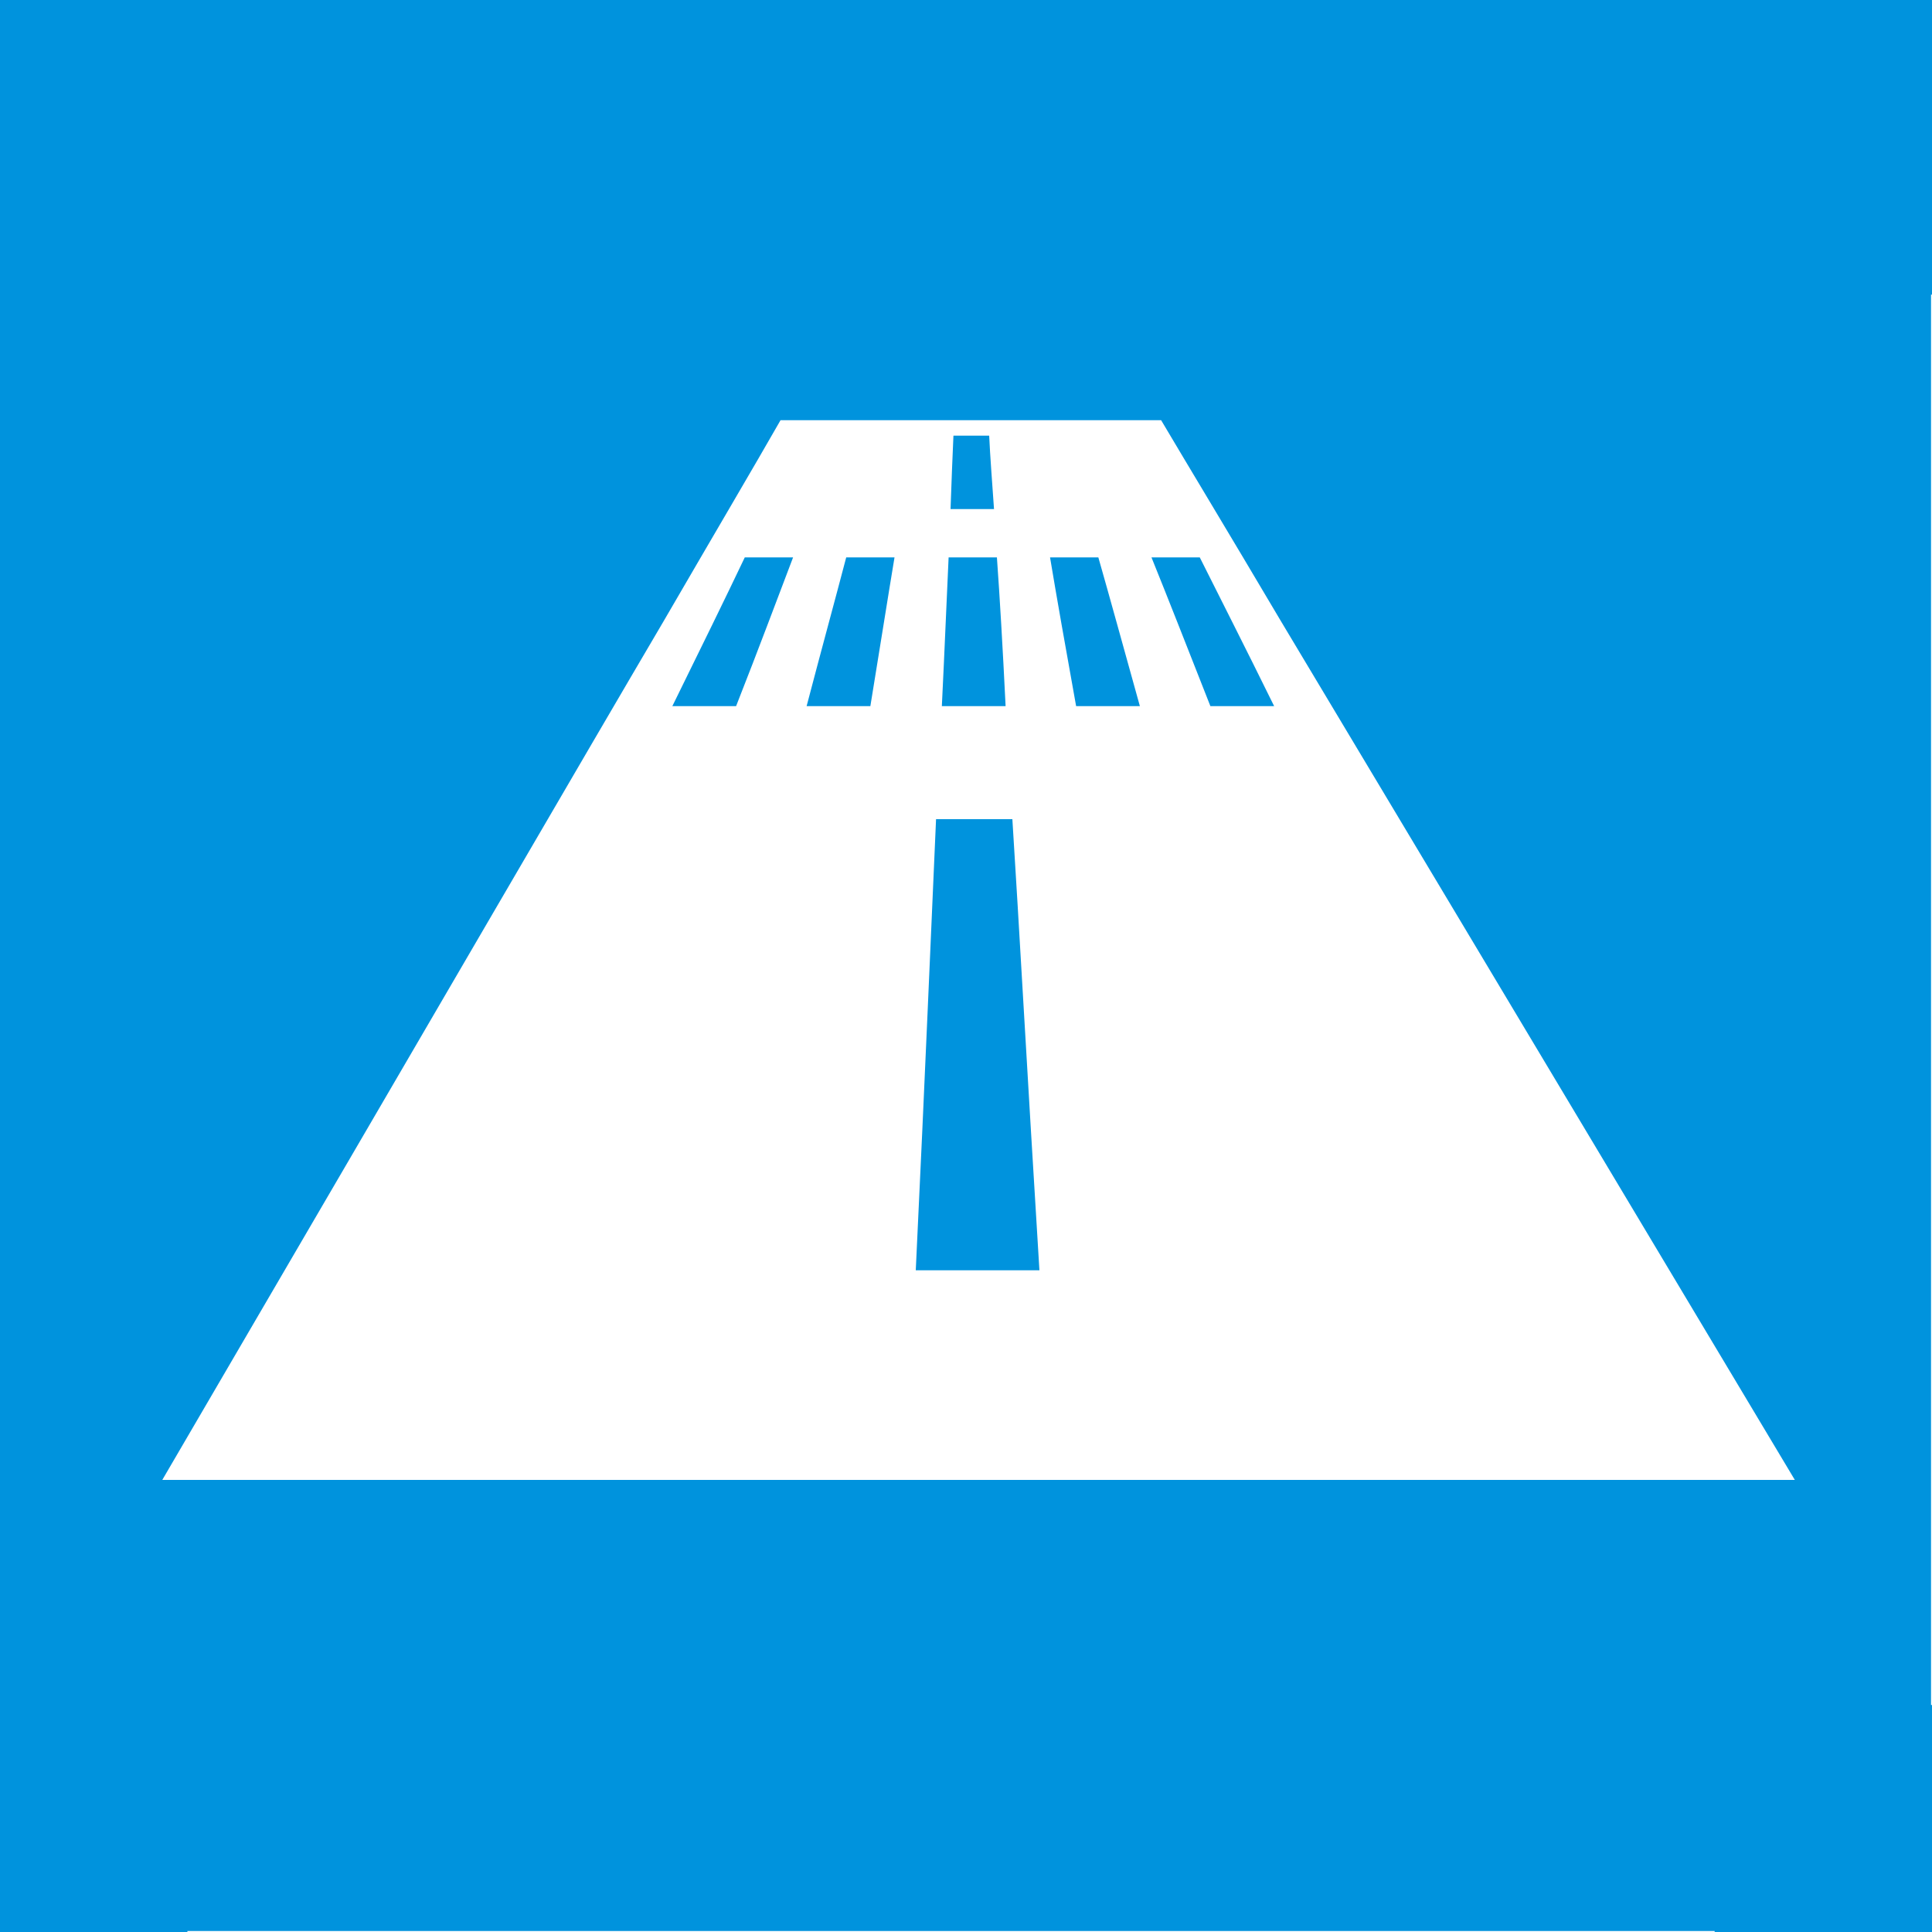 <?xml version="1.0" encoding="utf-8"?>
<!DOCTYPE svg PUBLIC "-//W3C//DTD SVG 1.1//EN" "http://www.w3.org/Graphics/SVG/1.1/DTD/svg11.dtd">

<svg xmlns="http://www.w3.org/2000/svg" xml:space="preserve" width="2in" height="2in" style="shape-rendering:geometricPrecision; text-rendering:geometricPrecision; image-rendering:optimizeQuality; fill-rule:evenodd; clip-rule:evenodd"
viewBox="0 0 2 2" xmlns:xlink="http://www.w3.org/1999/xlink">
 <defs>
  <style type="text/css">
   <![CDATA[
    .fil0 {fill:#0093DD}
   ]]>
  </style>
 </defs>
  
  
   <path id="_587812144" class="fil0" d="M0.163 0l1.673 0c0.09,0 0.163,0.073 0.163,0.163l0 1.673c0,0.09 -0.073,0.163 -0.163,0.163l-1.673 0c-0.09,0 -0.163,-0.073 -0.163,-0.163l0 -1.673c0,-0.09 0.073,-0.163 0.163,-0.163zm1.696 1.532c-0.282,0 -0.564,0 -0.846,0 -0.282,0 -0.564,0 -0.845,0 0.295,-0.505 0.436,-0.748 0.519,-0.889 0.054,-0.093 0.093,-0.159 0.121,-0.208 0.066,0 0.131,0 0.197,0 0.066,0 0.132,0 0.197,0 0.029,0.049 0.069,0.115 0.124,0.208 0.085,0.142 0.23,0.384 0.532,0.889zm-0.772 -0.955c0.017,0 0.033,0 0.05,0 0.012,0.042 0.026,0.093 0.043,0.154 -0.022,0 -0.044,0 -0.066,0 -0.011,-0.061 -0.02,-0.112 -0.027,-0.154zm0.105 0c0.017,0 0.033,0 0.05,0 0.021,0.042 0.047,0.093 0.077,0.154 -0.022,-0 -0.044,-0 -0.066,-0 -0.024,-0.061 -0.044,-0.112 -0.061,-0.154zm-0.316 -0c0.017,0 0.033,0 0.05,0 -0.007,0.042 -0.015,0.093 -0.025,0.154 -0.022,0 -0.044,0 -0.066,0 0.016,-0.061 0.03,-0.112 0.041,-0.154zm-0.105 0c0.017,0 0.033,0 0.05,0 -0.016,0.042 -0.035,0.093 -0.059,0.154 -0.022,0 -0.044,0 -0.066,0 0.03,-0.061 0.055,-0.112 0.075,-0.154zm0.258 -0.05c-0.015,0 -0.03,0 -0.045,0 0.001,-0.029 0.002,-0.054 0.003,-0.076 0.012,0 0.024,0 0.037,0 0.001,0.022 0.003,0.047 0.005,0.076zm0.012 0.204c-0.022,0 -0.044,0 -0.066,0 0.003,-0.061 0.005,-0.112 0.007,-0.154 0.017,0 0.033,0 0.05,0 0.003,0.042 0.006,0.093 0.009,0.154zm0.035 0.584c-0.043,0 -0.085,0 -0.128,0 0.01,-0.209 0.016,-0.356 0.021,-0.467 0.026,0 0.052,0 0.079,0 0.007,0.11 0.015,0.257 0.028,0.467z"/>
  
    <rect id="_587812672" class="fil0" width="0.256" height="0.259"/>
    <rect id="_587812792" class="fil0" x="1.719" width="0.281" height="0.305"/>
    <rect id="_587813296" class="fil0" x="1.775" y="1.765" width="0.225" height="0.235"/>
    <rect id="_587812888" class="fil0" y="1.798" width="0.194" height="0.202"/>
  
</svg>
